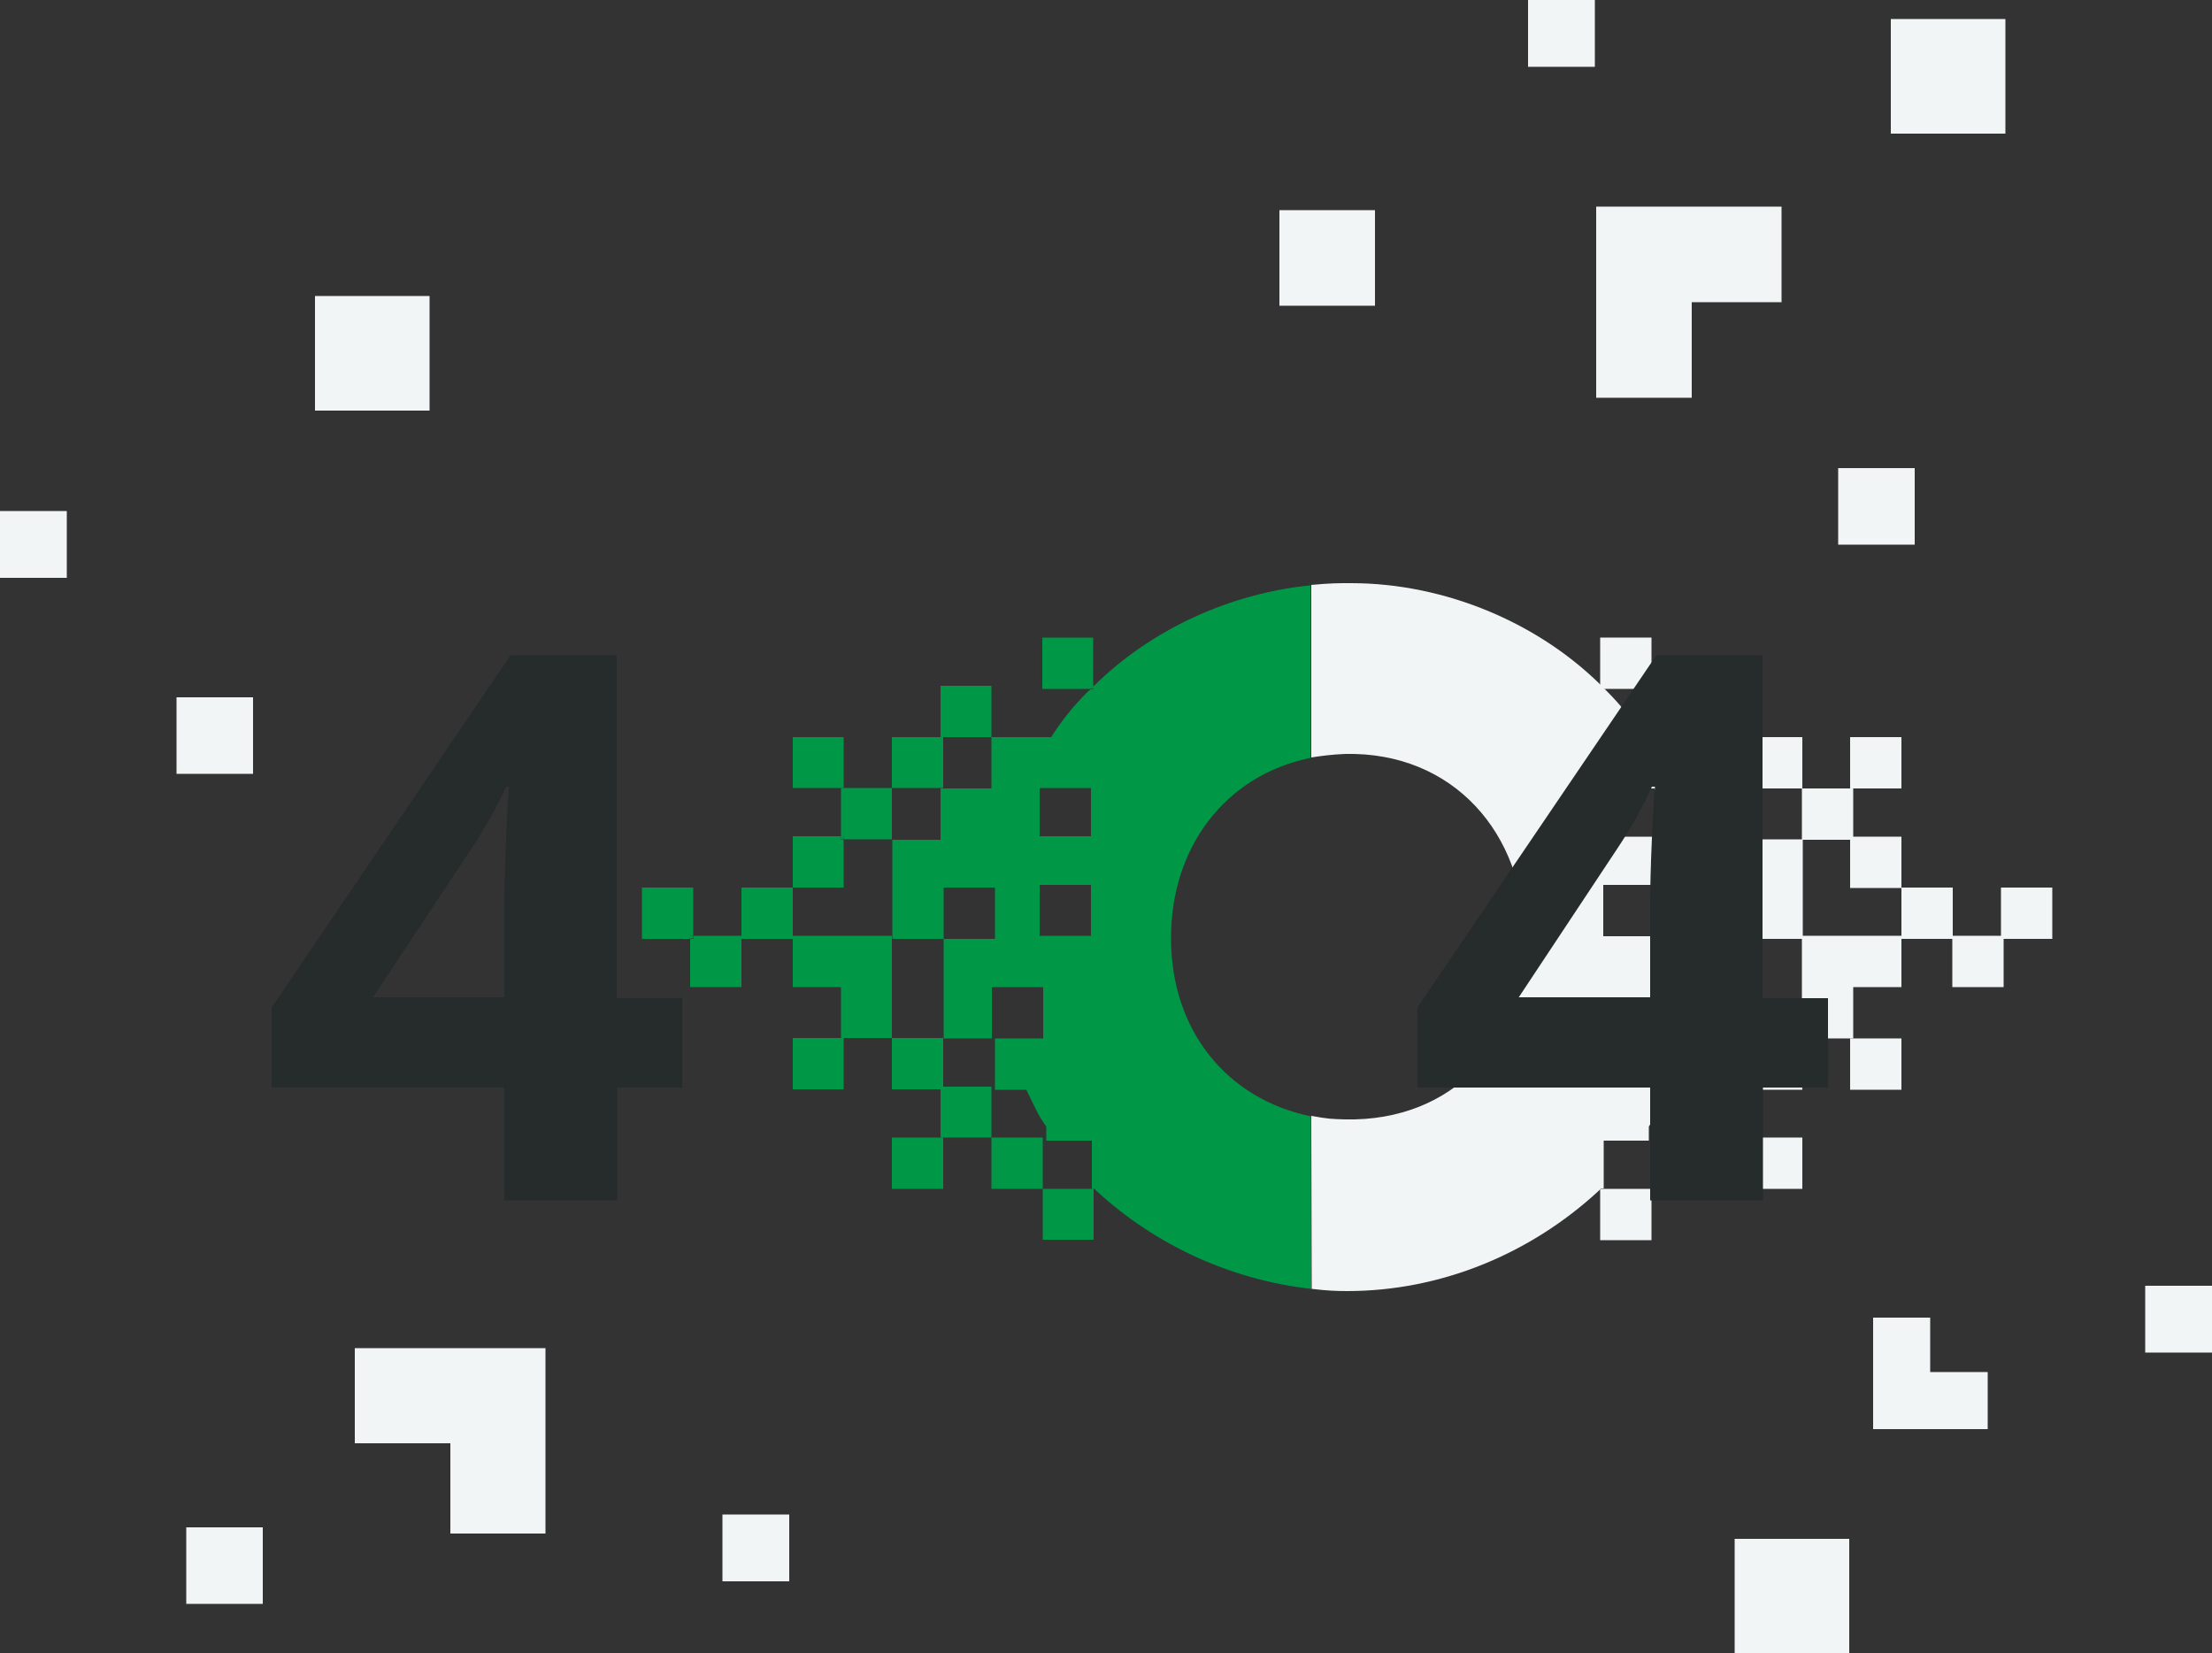 <?xml version="1.0" encoding="utf-8"?>
<!-- Generator: Adobe Illustrator 22.1.0, SVG Export Plug-In . SVG Version: 6.00 Build 0)  -->
<svg version="1.1" id="Calque_1" xmlns="http://www.w3.org/2000/svg" xmlns:xlink="http://www.w3.org/1999/xlink" x="0px" y="0px"
	 viewBox="0 0 500 373.7" style="enable-background:new 0 0 500 373.7;" xml:space="preserve">
<rect x="0" y="0" width="500" height="373.7" fill="#333333" stroke="none"/>
<style type="text/css">
	.st0{fill:none;}
	.st1{fill:#009847;}
	.st2{fill:#F1F5F6;}
	.st3{fill:#262B2C;}
</style>
<g>
	<polygon class="st0" points="190.1,211.5 201.6,211.5 201.6,189.7 190.7,189.7 190.7,200.6 179.2,200.6 179.2,211.5 	"/>
	<rect x="235" y="200" class="st0" width="11.6" height="11.6"/>
	<path class="st0" d="M246.6,257.8h-10.3v-3.2c-1.9-2.6-3.2-5.8-4.5-8.3h-7.1v-11.6h-0.6h-10.9v10.9h10.9v11.6h11.6v11.6h10.9V257.8
		z"/>
	<polygon class="st0" points="235.7,234.6 235.7,223.1 224.1,223.1 224.1,234.6 224.8,234.6 	"/>
	<rect x="235" y="178.1" class="st0" width="11.6" height="10.9"/>
	<polygon class="st0" points="213.2,212.2 201.6,212.2 201.6,223.1 201.6,234.6 213.2,234.6 	"/>
	<rect x="213.2" y="166.6" class="st0" width="10.9" height="11.6"/>
	<rect x="201.6" y="178.1" class="st0" width="10.9" height="11.6"/>
	<rect x="213.2" y="200.6" class="st0" width="11.6" height="11.6"/>
	<polygon class="st1" points="213.2,178.1 213.2,166.6 212.6,166.6 201.6,166.6 201.6,178.1 212.6,178.1 	"/>
	<polygon class="st1" points="224.1,166.6 224.1,155 212.6,155 212.6,166.6 213.2,166.6 	"/>
	<path class="st1" d="M247.2,144.1h-11.6v11.6h10.9c0.2-0.2,0.4-0.4,0.6-0.6V144.1z"/>
	<rect x="224.1" y="257.1" class="st1" width="11.6" height="11.6"/>
	<polygon class="st1" points="246.6,268.7 235.7,268.7 235.7,280.2 247.2,280.2 247.2,268.7 247.2,268.7 	"/>
	<polygon class="st1" points="201.6,257.1 201.6,268.7 213.2,268.7 213.2,257.1 212.6,257.1 	"/>
	<polygon class="st1" points="190.7,189.7 201.6,189.7 201.6,178.1 190.7,178.1 190.1,178.1 190.1,189 190.7,189 	"/>
	<polygon class="st1" points="190.7,166.6 179.2,166.6 179.2,178.1 190.1,178.1 190.7,178.1 	"/>
	<polygon class="st1" points="179.2,200.6 167.6,200.6 167.6,211.5 167.6,211.5 167.6,212.2 179.2,212.2 179.2,211.5 	"/>
	<polygon class="st1" points="213.2,245.6 213.2,246.2 212.6,246.2 212.6,257.1 213.2,257.1 224.1,257.1 224.1,245.6 	"/>
	<polygon class="st1" points="201.6,212.2 201.6,211.5 190.1,211.5 179.2,211.5 179.2,212.2 179.2,223.1 190.1,223.1 190.1,234.6 
		190.7,234.6 201.6,234.6 201.6,223.1 	"/>
	<polygon class="st1" points="213.2,245.6 213.2,234.6 201.6,234.6 201.6,246.2 212.6,246.2 212.6,245.6 	"/>
	<rect x="212.6" y="245.6" class="st1" width="0.6" height="0.6"/>
	<polygon class="st1" points="179.2,234.6 179.2,246.2 190.7,246.2 190.7,234.6 190.1,234.6 	"/>
	<polygon class="st1" points="190.7,189.7 190.1,189.7 190.1,189 179.2,189 179.2,200.6 190.7,200.6 	"/>
	<rect x="190.1" y="189" class="st1" width="0.6" height="0.6"/>
	<polygon class="st1" points="167.6,211.5 156.7,211.5 156.7,212.2 156,212.2 156,223.1 167.6,223.1 167.6,212.2 167.6,212.2 	"/>
	<rect x="167.6" y="211.5" class="st1" width="0" height="0.6"/>
	<polygon class="st1" points="156.7,211.5 156.7,200.6 145.1,200.6 145.1,212.2 156,212.2 156,211.5 	"/>
	<rect x="156" y="211.5" class="st1" width="0.6" height="0.6"/>
	<path class="st1" d="M296.2,171.3l0-39c-18.1,1.8-36,9.9-49,22.8v0.6h-0.6c-0.2,0.2-0.4,0.4-0.7,0.6c-3.2,3.2-5.8,6.4-8.3,10.3
		h-13.5v11.6h-10.9h-0.6v11.6h-10.9v21.8v0.6h11.6v-11.6h11.6v11.6h-11.6v22.5h10.9v-11.6h11.6v11.6h-10.9v11.6h7.1
		c1.3,2.6,2.6,5.8,4.5,8.3v3.2h10.3v10.9h0.6h0v0l0.6,0.6c13.3,12.2,30.4,20,48.4,22l-0.1-39c-19.1-3.9-31.6-19.6-31.6-40.1
		C264.6,191.5,277,175.2,296.2,171.3 M246.6,211.5H235V200h11.6V211.5z M246.6,189H235v-10.9h11.6V189z"/>
	<path class="st1" d="M247.2,155c-0.2,0.2-0.4,0.4-0.6,0.6h0.6V155z"/>
	<polygon class="st1" points="247.2,268.7 247.2,268.7 247.2,268.7 	"/>
</g>
<rect x="415.5" y="105.8" class="st2" width="17.3" height="17.3"/>
<rect x="345.4" y="0" class="st2" width="15.1" height="15.1"/>
<rect x="484.9" y="290.6" class="st2" width="15.1" height="15.1"/>
<rect x="289.2" y="47.5" class="st2" width="21.6" height="21.6"/>
<rect x="427.4" y="4.3" class="st2" width="25.9" height="25.9"/>
<rect x="392.1" y="347.8" class="st2" width="25.9" height="25.9"/>
<polygon class="st2" points="360.8,68.3 360.8,89.9 382.4,89.9 382.4,68.3 402.7,68.3 402.7,46.7 382.4,46.7 360.8,46.7 "/>
<rect x="39.9" y="157.6" class="st2" width="17.3" height="17.3"/>
<rect x="42.1" y="345.2" class="st2" width="17.3" height="17.3"/>
<rect x="0" y="115.5" class="st2" width="15.1" height="15.1"/>
<rect x="163.3" y="342.3" class="st2" width="15.1" height="15.1"/>
<rect x="71.2" y="66.9" class="st2" width="25.9" height="25.9"/>
<polygon class="st2" points="436.3,323 449.3,323 449.3,310.1 436.3,310.1 436.3,297.8 423.4,297.8 423.4,310.1 423.4,323 "/>
<polygon class="st2" points="101.8,304.7 80.2,304.7 80.2,326.2 101.8,326.2 101.8,346.6 123.3,346.6 123.3,326.2 123.3,304.7 "/>
<g>
	<rect x="395.8" y="166.6" class="st2" width="11.6" height="11.6"/>
	<rect x="384.8" y="155" class="st2" width="11.6" height="11.6"/>
	<rect x="361.7" y="144.1" class="st2" width="11.6" height="11.6"/>
	<rect x="373.3" y="257.1" class="st2" width="11.6" height="11.6"/>
	<rect x="361.7" y="268.7" class="st2" width="11.6" height="11.6"/>
	<rect x="395.8" y="257.1" class="st2" width="11.6" height="11.6"/>
	<rect x="407.3" y="178.2" class="st2" width="11.6" height="11.6"/>
	<rect x="418.2" y="166.6" class="st2" width="11.6" height="11.6"/>
	<rect x="429.8" y="200.6" class="st2" width="11.6" height="11.6"/>
	<rect x="384.8" y="245.6" class="st2" width="11.6" height="11.6"/>
	<polygon class="st2" points="407.3,223.1 407.3,234.7 418.9,234.7 418.9,223.1 429.8,223.1 429.8,211.5 418.9,211.5 407.3,211.5 	
		"/>
	<rect x="395.8" y="234.7" class="st2" width="11.6" height="11.6"/>
	<rect x="418.2" y="234.7" class="st2" width="11.6" height="11.6"/>
	<rect x="418.2" y="189.1" class="st2" width="11.6" height="11.6"/>
	<rect x="441.3" y="211.5" class="st2" width="11.6" height="11.6"/>
	<rect x="452.3" y="200.6" class="st2" width="11.6" height="11.6"/>
	<g>
		<path class="st2" d="M362.4,200h11.6v11.6h-11.6V200z M362.4,178.2h11.6v10.9h-11.6V178.2z M373.3,223.1h11.6v11.6h-11.6V223.1z
			 M362.4,257.8h10.3v-3.2c1.9-2.6,3.2-5.8,4.5-8.3h7.1v-11.6h11.6v-22.5h-11.6v-11.6h11.6v11.6h11.6v-22.5h-10.9v-11.6h-11.6v-11.6
			h-13.5c-2.6-3.9-5.1-7.1-8.3-10.3c-14.8-15.4-36.6-24.4-57.8-24.4c-3.2,0-4.6,0-9,0.4l0,39c1.8-0.3,4.8-0.7,7.7-0.8
			c24.4-0.5,40.5,18,40.5,41.7s-16.1,41.4-40.5,40.9c-3.3-0.1-3.8-0.1-7.7-0.8l0.1,39.1c3.4,0.4,5.5,0.5,8,0.5
			c21.2,0,41.4-8.4,56.8-22.6l0.6-0.6h0.6V257.8z"/>
	</g>
</g>
<g>
	<path class="st3" d="M154.3,245.8h-14.8v25.5H114v-25.5H61.4v-18.1l54-79.6h24v77.5h14.8V245.8z M114,225.5v-20.9
		c0-3.5,0.1-8.5,0.4-15.2c0.3-6.6,0.5-10.5,0.7-11.6h-0.7c-2.1,4.6-4.6,9.1-7.5,13.5l-22.6,34.1H114z"/>
</g>
<g>
	<path class="st3" d="M413.3,245.8h-14.8v25.5H373v-25.5h-52.6v-18.1l54-79.6h24v77.5h14.8V245.8z M373,225.5v-20.9
		c0-3.5,0.1-8.5,0.4-15.2c0.3-6.6,0.5-10.5,0.7-11.6h-0.7c-2.1,4.6-4.6,9.1-7.5,13.5l-22.6,34.1H373z"/>
</g>
</svg>
